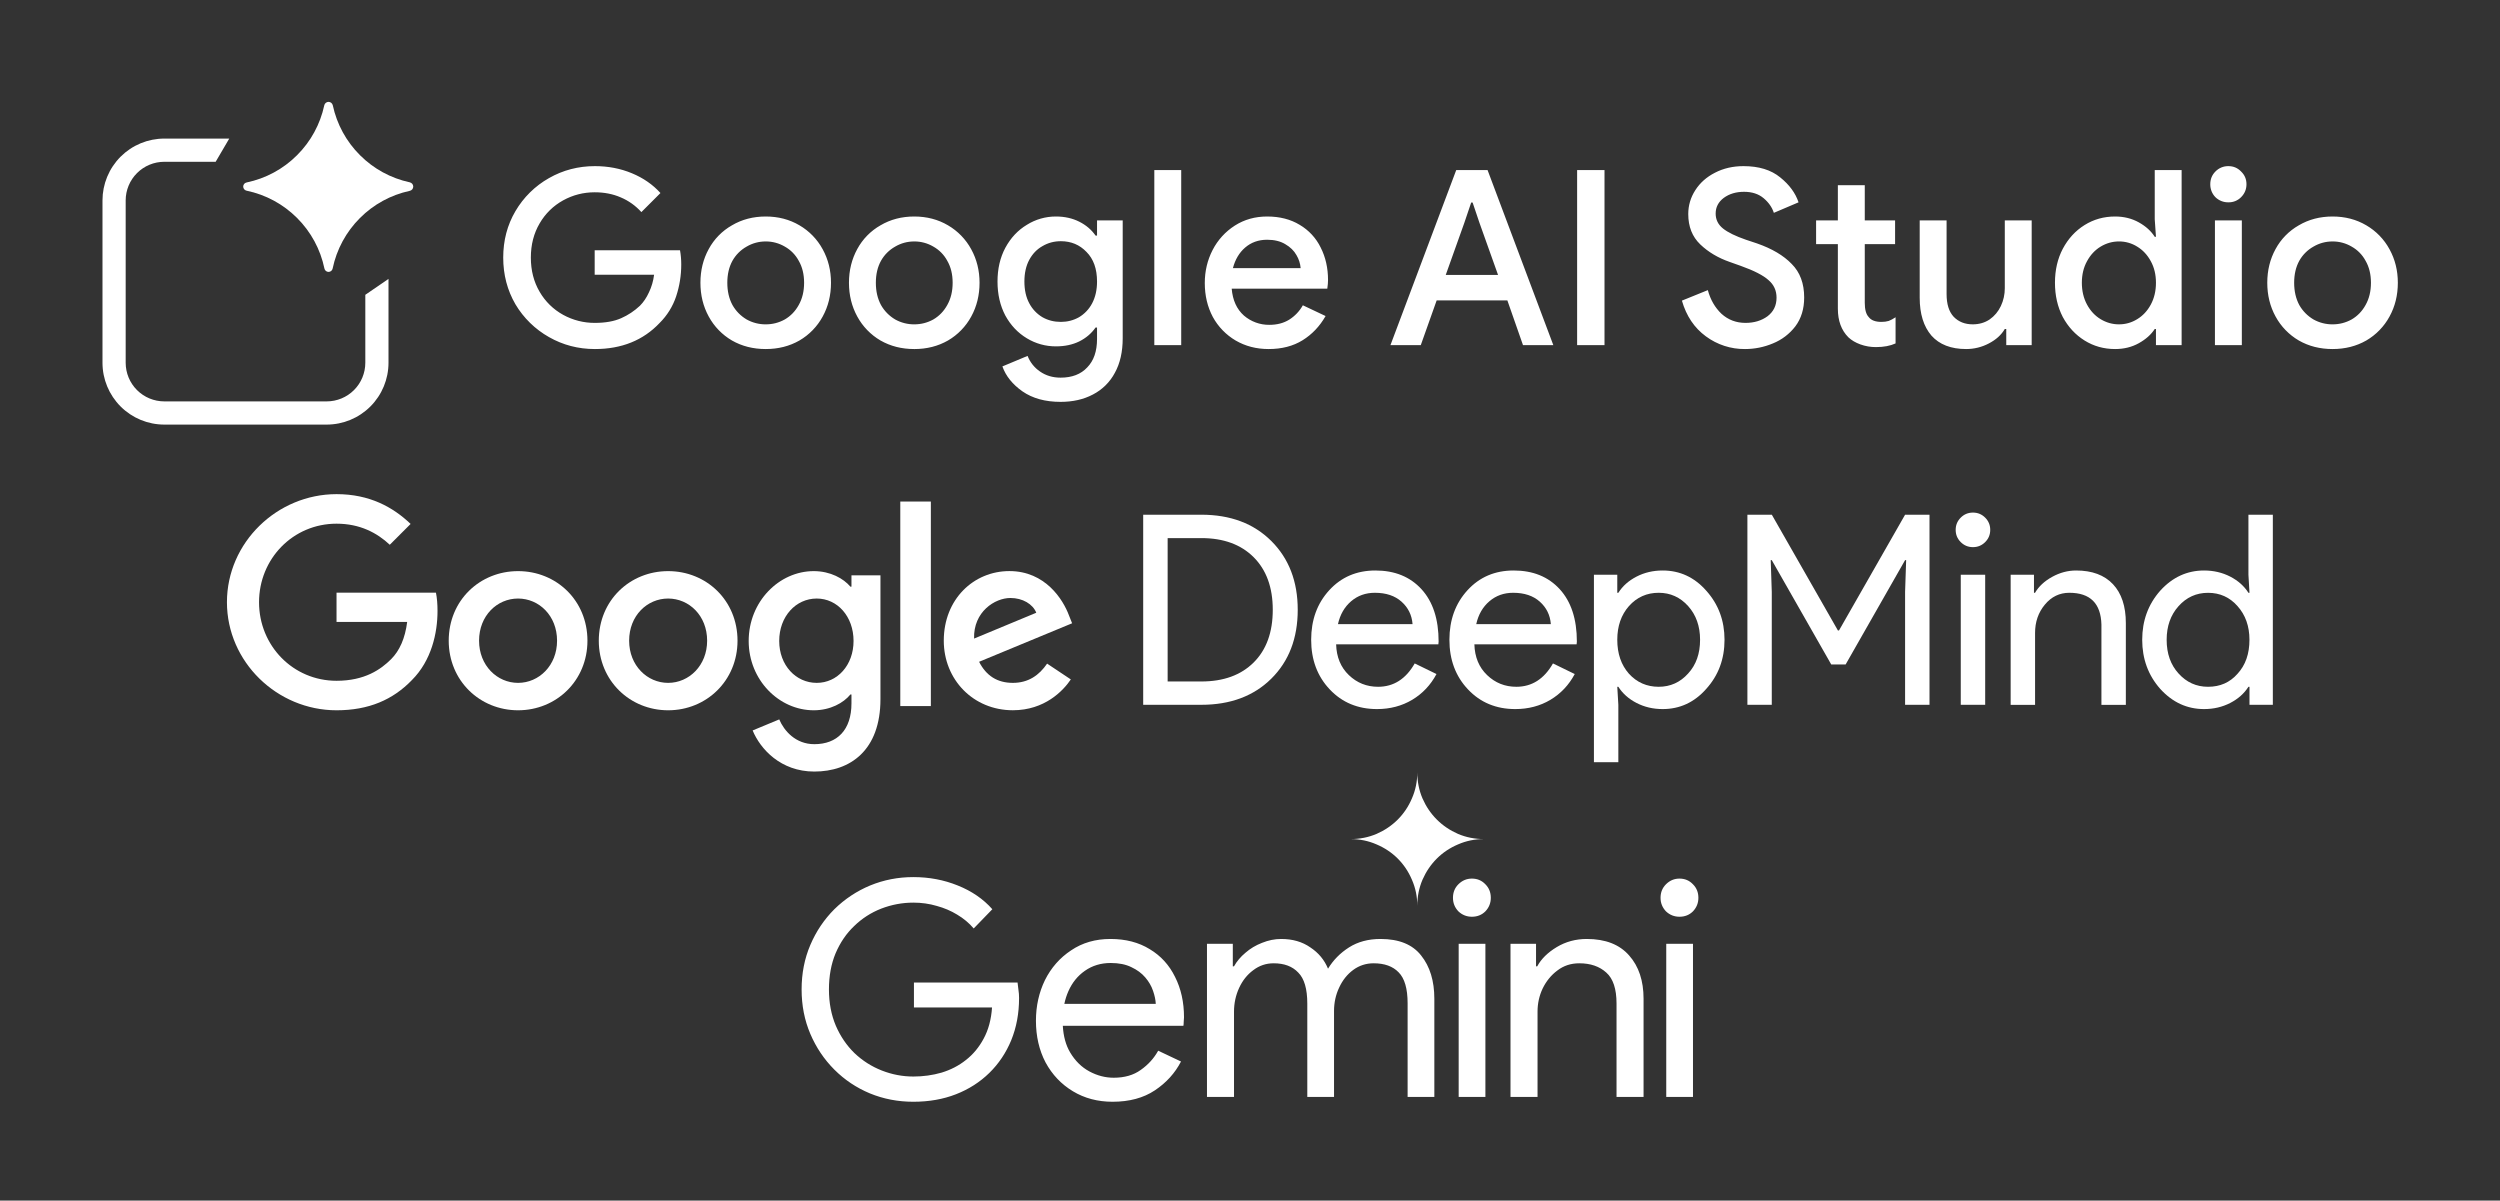 <?xml version="1.0" encoding="UTF-8"?> <svg xmlns="http://www.w3.org/2000/svg" width="683" height="328" viewBox="0 0 683 328" fill="none"><rect x="0" y="0" width="683" height="328" fill="#333333" stroke="none"/><path d="M91.95 194.05C75.68 194.05 62 180.8 62 164.52C62 148.24 75.68 135 91.95 135C100.95 135 107.36 138.53 112.18 143.14L106.49 148.83C103.03 145.59 98.35 143.07 91.94 143.07C80.06 143.07 70.77 152.65 70.77 164.53C70.77 176.41 80.06 185.99 91.94 185.99C99.65 185.99 104.04 182.89 106.85 180.09C109.15 177.79 110.67 174.44 111.24 169.91H91.94V161.91H119.1C119.39 163.35 119.53 165.04 119.53 166.92C119.53 172.97 117.87 180.46 112.54 185.79C107.36 191.17 100.74 194.05 91.95 194.05Z" fill="white"></path><path d="M160.49 175.04C160.49 185.98 151.98 194.05 141.54 194.05C131.1 194.05 122.59 185.98 122.59 175.04C122.59 164.02 131.1 156.03 141.54 156.03C151.98 156.03 160.49 164.02 160.49 175.04ZM152.19 175.04C152.19 168.2 147.26 163.52 141.53 163.52C135.81 163.52 130.88 168.2 130.88 175.04C130.88 181.81 135.81 186.56 141.53 186.56C147.26 186.56 152.19 181.8 152.19 175.04Z" fill="white"></path><path d="M201.49 175.04C201.49 185.98 192.98 194.05 182.54 194.05C172.1 194.05 163.59 185.98 163.59 175.04C163.59 164.02 172.1 156.03 182.54 156.03C192.98 156.03 201.49 164.02 201.49 175.04ZM193.19 175.04C193.19 168.2 188.26 163.52 182.53 163.52C176.81 163.52 171.88 168.2 171.88 175.04C171.88 181.81 176.81 186.56 182.53 186.56C188.26 186.56 193.19 181.8 193.19 175.04Z" fill="white"></path><path d="M240.54 157.18V190.99C240.54 205.03 232.26 210.79 222.47 210.79C213.25 210.79 207.71 204.6 205.62 199.56L212.89 196.54C214.19 199.64 217.35 203.31 222.47 203.31C228.73 203.31 232.62 199.42 232.62 192.15V189.73H232.33C230.46 192.03 226.86 194.05 222.32 194.05C212.82 194.05 204.54 185.77 204.54 175.11C204.54 164.38 212.82 156.03 222.32 156.03C226.86 156.03 230.46 158.05 232.33 160.28H232.62V157.18H240.54ZM233.19 175.11C233.19 168.41 228.77 163.52 223.13 163.52C217.42 163.52 212.88 168.42 212.88 175.11C212.88 181.74 217.42 186.56 223.13 186.56C228.77 186.56 233.19 181.73 233.19 175.11Z" fill="white"></path><path d="M254.31 137.02V192.9H245.96V137.02H254.31Z" fill="white"></path><path d="M286.07 181.3L292.55 185.62C290.46 188.72 285.42 194.04 276.71 194.04C265.91 194.04 257.84 185.69 257.84 175.03C257.84 163.72 265.98 156.02 275.77 156.02C285.63 156.02 290.46 163.87 292.04 168.12L292.9 170.28L267.49 180.8C269.43 184.62 272.46 186.56 276.71 186.56C280.96 186.56 283.91 184.47 286.07 181.3ZM266.12 174.46L283.11 167.4C282.17 165.02 279.36 163.37 276.05 163.37C271.81 163.37 265.9 167.12 266.12 174.46Z" fill="white"></path><path d="M312.32 192.559V140.619H328.21C336.14 140.619 342.51 143.009 347.32 147.799C352.13 152.589 354.54 158.849 354.54 166.589C354.54 174.379 352.13 180.649 347.32 185.409C342.51 190.169 336.14 192.549 328.21 192.549H312.32V192.559ZM319 147.009V186.179H328.21C334.25 186.179 339.02 184.449 342.5 180.989C345.98 177.529 347.72 172.729 347.72 166.589C347.72 160.499 345.98 155.709 342.5 152.229C339.02 148.749 334.25 147.009 328.21 147.009H319Z" fill="white"></path><path d="M376.2 193.719C370.98 193.719 366.67 191.929 363.29 188.349C359.9 184.769 358.21 180.249 358.21 174.789C358.21 169.369 359.85 164.859 363.14 161.259C366.43 157.659 370.64 155.859 375.76 155.859C381.03 155.859 385.23 157.559 388.35 160.969C391.47 164.379 393.03 169.159 393.03 175.299L392.96 176.029H365.03C365.13 179.509 366.29 182.319 368.51 184.439C370.73 186.569 373.39 187.629 376.49 187.629C380.74 187.629 384.08 185.499 386.5 181.249L392.45 184.149C390.85 187.149 388.64 189.489 385.81 191.189C382.98 192.869 379.78 193.719 376.2 193.719ZM365.53 170.509H385.91C385.72 168.039 384.71 165.999 382.9 164.379C381.09 162.759 378.66 161.949 375.61 161.949C373.1 161.949 370.93 162.719 369.12 164.269C367.31 165.819 366.12 167.899 365.53 170.509Z" fill="white"></path><path d="M413.97 193.719C408.75 193.719 404.44 191.929 401.06 188.349C397.67 184.769 395.98 180.249 395.98 174.789C395.98 169.369 397.62 164.859 400.91 161.259C404.2 157.659 408.41 155.859 413.53 155.859C418.8 155.859 423 157.559 426.12 160.969C429.24 164.379 430.8 169.159 430.8 175.299L430.73 176.029H402.8C402.9 179.509 404.06 182.319 406.28 184.439C408.5 186.569 411.16 187.629 414.26 187.629C418.51 187.629 421.85 185.499 424.27 181.249L430.22 184.149C428.62 187.149 426.41 189.489 423.58 191.189C420.76 192.869 417.55 193.719 413.97 193.719ZM403.31 170.509H423.69C423.5 168.039 422.49 165.999 420.68 164.379C418.87 162.759 416.44 161.949 413.39 161.949C410.87 161.949 408.71 162.719 406.9 164.269C405.09 165.819 403.89 167.899 403.31 170.509Z" fill="white"></path><path d="M454.24 193.719C451.63 193.719 449.25 193.159 447.1 192.049C444.95 190.939 443.29 189.459 442.13 187.629H441.84L442.13 192.559V208.229H435.46V157.019H441.84V161.949H442.13C443.29 160.109 444.95 158.639 447.1 157.529C449.25 156.419 451.63 155.859 454.24 155.859C458.93 155.859 462.9 157.699 466.14 161.369C469.48 165.089 471.14 169.569 471.14 174.789C471.14 180.059 469.47 184.529 466.14 188.209C462.9 191.879 458.93 193.719 454.24 193.719ZM453.15 187.629C456.34 187.629 459.03 186.419 461.2 183.999C463.38 181.629 464.46 178.559 464.46 174.789C464.46 171.069 463.37 167.999 461.2 165.579C459.02 163.159 456.34 161.949 453.15 161.949C449.91 161.949 447.2 163.159 445.03 165.579C442.9 167.999 441.84 171.069 441.84 174.789C441.84 178.559 442.9 181.659 445.03 184.069C447.2 186.439 449.91 187.629 453.15 187.629Z" fill="white"></path><path d="M484.06 192.559H477.39V140.619H484.06L502.12 172.249H502.41L520.47 140.619H527.14V192.559H520.47V161.729L520.76 153.029H520.47L504.22 181.539H500.3L484.05 153.029H483.76L484.05 161.729V192.559H484.06Z" fill="white"></path><path d="M543.731 144.759C543.731 146.069 543.271 147.179 542.351 148.099C541.431 149.019 540.321 149.479 539.011 149.479C537.701 149.479 536.591 149.019 535.671 148.099C534.751 147.179 534.291 146.069 534.291 144.759C534.291 143.449 534.751 142.339 535.671 141.419C536.591 140.499 537.701 140.039 539.011 140.039C540.321 140.039 541.431 140.499 542.351 141.419C543.271 142.339 543.731 143.449 543.731 144.759ZM542.351 157.019V192.559H535.681V157.019H542.351Z" fill="white"></path><path d="M549.3 157.019H555.68V161.949H555.97C556.99 160.209 558.55 158.759 560.65 157.599C562.75 156.439 564.94 155.859 567.21 155.859C571.56 155.859 574.91 157.109 577.26 159.599C579.6 162.089 580.78 165.629 580.78 170.229V192.569H574.11V170.649C573.96 164.849 571.04 161.949 565.33 161.949C562.67 161.949 560.44 163.029 558.66 165.179C556.87 167.329 555.98 169.909 555.98 172.909V192.569H549.31V157.019H549.3Z" fill="white"></path><path d="M602.151 193.719C597.511 193.719 593.52 191.879 590.18 188.209C586.89 184.489 585.25 180.009 585.25 174.789C585.25 169.569 586.89 165.099 590.18 161.369C593.52 157.699 597.511 155.859 602.151 155.859C604.761 155.859 607.14 156.419 609.3 157.529C611.45 158.639 613.111 160.119 614.271 161.949H614.56L614.271 157.019V140.619H620.94V192.559H614.56V187.629H614.271C613.111 189.469 611.45 190.939 609.3 192.049C607.15 193.159 604.761 193.719 602.151 193.719ZM603.24 187.629C606.53 187.629 609.21 186.449 611.29 184.079C613.47 181.709 614.55 178.619 614.55 174.799C614.55 171.079 613.46 168.009 611.29 165.589C609.16 163.169 606.48 161.959 603.24 161.959C600.05 161.959 597.36 163.169 595.19 165.589C593.01 168.009 591.93 171.079 591.93 174.799C591.93 178.569 593.02 181.639 595.19 184.009C597.37 186.419 600.05 187.629 603.24 187.629Z" fill="white"></path><path fill-rule="evenodd" clip-rule="evenodd" d="M385.745 240.358C386.717 242.576 387.204 244.947 387.204 247.469C387.204 244.947 387.674 242.576 388.617 240.358C389.589 238.139 390.896 236.21 392.537 234.568C394.179 232.927 396.108 231.636 398.327 230.694C400.546 229.721 402.916 229.235 405.438 229.235C402.916 229.235 400.546 228.764 398.327 227.821C396.108 226.849 394.179 225.542 392.537 223.901C390.896 222.26 389.589 220.33 388.617 218.112C387.674 215.893 387.204 213.522 387.204 211C387.204 213.522 386.717 215.893 385.745 218.112C384.803 220.33 383.511 222.26 381.871 223.901C380.229 225.542 378.299 226.849 376.08 227.821C373.862 228.764 371.492 229.235 368.969 229.235C371.492 229.235 373.862 229.721 376.08 230.694C378.299 231.636 380.229 232.927 381.871 234.568C383.511 236.21 384.803 238.139 385.745 240.358ZM237.627 298.702C241.346 300.234 245.312 301 249.525 301C253.792 301 257.676 300.316 261.177 298.949C264.677 297.581 267.714 295.639 270.285 293.123C272.856 290.607 274.852 287.625 276.275 284.179C277.697 280.678 278.408 276.848 278.408 272.691V272.609C278.408 271.843 278.353 271.132 278.244 270.475C278.189 269.819 278.107 269.135 277.998 268.424H249.689V275.235H271.023C270.804 278.517 270.038 281.362 268.726 283.769C267.467 286.121 265.854 288.063 263.884 289.595C261.97 291.126 259.754 292.275 257.238 293.041C254.776 293.752 252.205 294.108 249.525 294.108C246.571 294.108 243.699 293.56 240.909 292.466C238.119 291.372 235.63 289.786 233.442 287.707C231.308 285.628 229.612 283.139 228.354 280.24C227.096 277.286 226.467 273.976 226.467 270.311C226.467 266.646 227.069 263.364 228.272 260.465C229.53 257.511 231.226 255.021 233.36 252.997C235.493 250.919 237.955 249.332 240.745 248.238C243.589 247.144 246.516 246.597 249.525 246.597C251.768 246.597 253.901 246.898 255.925 247.5C257.949 248.047 259.809 248.84 261.505 249.879C263.255 250.919 264.76 252.177 266.018 253.654L271.105 248.402C268.643 245.612 265.498 243.452 261.669 241.92C257.894 240.388 253.846 239.622 249.525 239.622C245.367 239.622 241.428 240.388 237.709 241.92C234.043 243.452 230.789 245.612 227.944 248.402C225.154 251.192 222.966 254.447 221.38 258.167C219.793 261.887 219 265.935 219 270.311C219 274.688 219.793 278.736 221.38 282.455C222.966 286.175 225.154 289.43 227.944 292.221C230.734 295.01 233.961 297.171 237.627 298.702ZM293.111 298.128C296.283 300.043 299.894 301 303.942 301C308.537 301 312.394 299.961 315.512 297.882C318.63 295.804 321.01 293.178 322.651 290.005L316.415 287.051C315.266 289.13 313.679 290.88 311.656 292.302C309.686 293.725 307.224 294.436 304.27 294.436C301.972 294.436 299.757 293.861 297.624 292.713C295.491 291.564 293.74 289.84 292.373 287.543C291.191 285.558 290.519 283.123 290.359 280.24H323.308C323.362 279.967 323.389 279.611 323.389 279.173C323.444 278.736 323.471 278.325 323.471 277.942C323.471 273.785 322.651 270.092 321.01 266.865C319.423 263.637 317.125 261.121 314.117 259.316C311.108 257.456 307.526 256.526 303.368 256.526C299.265 256.526 295.682 257.565 292.618 259.644C289.555 261.668 287.175 264.376 285.48 267.767C283.839 271.159 283.018 274.852 283.018 278.845C283.018 283.112 283.893 286.914 285.644 290.251C287.449 293.588 289.938 296.214 293.111 298.128ZM290.777 274.25C291.035 273.032 291.403 271.883 291.88 270.804C292.92 268.451 294.424 266.591 296.393 265.224C298.417 263.801 300.77 263.09 303.45 263.09C305.692 263.09 307.58 263.473 309.112 264.239C310.644 264.95 311.901 265.88 312.886 267.029C313.871 268.178 314.582 269.409 315.019 270.722C315.457 271.98 315.703 273.156 315.758 274.25H290.777ZM329.746 257.839V299.687H337.132V276.383C337.132 274.086 337.596 271.925 338.527 269.901C339.457 267.877 340.742 266.263 342.383 265.06C344.024 263.801 345.884 263.172 347.963 263.172C350.862 263.172 353.105 264.02 354.692 265.716C356.333 267.357 357.153 270.174 357.153 274.168V299.687H364.456V276.219C364.456 273.922 364.921 271.788 365.852 269.819C366.781 267.795 368.066 266.181 369.707 264.978C371.349 263.774 373.208 263.172 375.287 263.172C378.241 263.172 380.511 263.993 382.098 265.634C383.739 267.275 384.56 270.092 384.56 274.086V299.687H391.862V272.855C391.862 267.986 390.659 264.048 388.253 261.039C385.9 258.03 382.207 256.526 377.174 256.526C373.838 256.526 370.965 257.292 368.559 258.823C366.151 260.355 364.238 262.297 362.816 264.649C361.83 262.242 360.216 260.3 357.973 258.823C355.786 257.292 353.133 256.526 350.014 256.526C348.264 256.526 346.514 256.881 344.763 257.593C343.067 258.249 341.563 259.152 340.249 260.3C338.937 261.395 337.898 262.625 337.132 263.993H336.803V257.839H329.746ZM398.509 257.839V299.687H405.812V257.839H398.509ZM398.427 248.977C399.466 249.961 400.698 250.454 402.12 250.454C403.596 250.454 404.827 249.961 405.812 248.977C406.797 247.937 407.289 246.706 407.289 245.284C407.289 243.807 406.797 242.576 405.812 241.592C404.827 240.552 403.596 240.032 402.12 240.032C400.698 240.032 399.466 240.552 398.427 241.592C397.442 242.576 396.95 243.807 396.95 245.284C396.95 246.706 397.442 247.937 398.427 248.977ZM412.67 257.839V299.687H420.056V276.383C420.056 274.141 420.52 272.034 421.451 270.065C422.435 268.041 423.776 266.4 425.471 265.142C427.167 263.829 429.164 263.172 431.461 263.172C434.524 263.172 436.987 264.02 438.847 265.716C440.706 267.357 441.636 270.174 441.636 274.168V299.687H449.021V272.855C449.021 267.932 447.709 263.993 445.083 261.039C442.457 258.03 438.6 256.526 433.513 256.526C430.505 256.526 427.768 257.264 425.307 258.741C422.845 260.218 421.067 261.969 419.973 263.993H419.645V257.839H412.67ZM455.219 257.839V299.687H462.523V257.839H455.219ZM455.138 248.977C456.177 249.961 457.409 250.454 458.831 250.454C460.307 250.454 461.539 249.961 462.523 248.977C463.508 247.937 464 246.706 464 245.284C464 243.807 463.508 242.576 462.523 241.592C461.539 240.552 460.307 240.032 458.831 240.032C457.409 240.032 456.177 240.552 455.138 241.592C454.154 242.576 453.661 243.807 453.661 245.284C453.661 246.706 454.154 247.937 455.138 248.977Z" fill="white"></path><path fill-rule="evenodd" clip-rule="evenodd" d="M58.918 44.2H44.893C42.094 44.2 39.409 45.312 37.429 47.291C35.449 49.27 34.336 51.955 34.335 54.754V99.103C34.335 101.903 35.447 104.589 37.427 106.569C39.407 108.549 42.093 109.661 44.893 109.661H89.246C92.046 109.661 94.732 108.549 96.712 106.569C98.692 104.589 99.804 101.903 99.804 99.103V80.539L106.139 76.195V99.107C106.138 103.587 104.358 107.883 101.19 111.051C98.022 114.219 93.726 115.999 89.246 116H44.893C40.413 115.999 36.117 114.219 32.949 111.051C29.781 107.883 28.001 103.587 28 99.107V54.758C28 52.539 28.436 50.342 29.285 48.292C30.134 46.242 31.378 44.379 32.947 42.81C34.515 41.241 36.378 39.996 38.428 39.147C40.477 38.298 42.675 37.861 44.893 37.861H62.633L58.918 44.2Z" fill="white"></path><path fill-rule="evenodd" clip-rule="evenodd" d="M89.755 27.828C90.321 27.828 90.801 28.234 90.922 28.788C92.03 33.942 94.606 38.664 98.338 42.387C102.061 46.121 106.786 48.698 111.941 49.807C112.495 49.928 112.901 50.408 112.901 50.978C112.898 51.252 112.801 51.517 112.626 51.729C112.451 51.941 112.21 52.086 111.941 52.141C106.787 53.251 102.064 55.828 98.342 59.561C94.559 63.332 91.965 68.129 90.879 73.359C90.826 73.619 90.686 73.853 90.481 74.023C90.277 74.192 90.02 74.286 89.755 74.288C89.49 74.286 89.233 74.192 89.028 74.023C88.824 73.853 88.684 73.619 88.631 73.359C87.545 68.129 84.951 63.332 81.168 59.561C77.397 55.778 72.6 53.184 67.37 52.098C67.11 52.045 66.876 51.905 66.706 51.7C66.537 51.496 66.444 51.239 66.441 50.974C66.441 50.428 66.831 49.959 67.37 49.85C72.6 48.764 77.397 46.17 81.168 42.387C84.901 38.665 87.478 33.942 88.588 28.788C88.643 28.519 88.789 28.276 89.002 28.102C89.214 27.927 89.48 27.83 89.755 27.828Z" fill="white"></path><path fill-rule="evenodd" clip-rule="evenodd" d="M637.255 95.359C633.824 95.359 630.751 94.58 628.035 93.022C625.36 91.462 623.164 89.197 621.686 86.474C620.171 83.713 619.418 80.639 619.418 77.252C619.418 73.871 620.171 70.797 621.686 68.034C623.154 65.322 625.352 63.077 628.035 61.556C630.751 59.951 633.824 59.149 637.255 59.149C640.681 59.149 643.756 59.951 646.472 61.556C649.147 63.115 651.343 65.38 652.819 68.101C654.336 70.865 655.09 73.915 655.09 77.255C655.09 80.639 654.336 83.713 652.819 86.477C651.343 89.199 649.147 91.463 646.472 93.022C643.756 94.58 640.681 95.359 637.255 95.359ZM637.255 88.614C639.126 88.614 640.86 88.166 642.464 87.276C644.069 86.339 645.337 85.028 646.272 83.335C647.254 81.597 647.743 79.571 647.743 77.255C647.743 74.94 647.254 72.934 646.272 71.243C645.401 69.613 644.079 68.268 642.464 67.367C640.886 66.438 639.085 65.954 637.255 65.964C635.384 65.964 633.647 66.433 632.043 67.369C630.418 68.279 629.078 69.62 628.166 71.243C627.233 72.934 626.764 74.94 626.764 77.255C626.764 79.571 627.233 81.597 628.166 83.335C629.088 84.968 630.426 86.327 632.043 87.276C633.634 88.164 635.431 88.625 637.255 88.614ZM608.794 55.276C608.14 55.288 607.489 55.169 606.882 54.928C606.272 54.687 605.719 54.328 605.252 53.871C604.794 53.403 604.435 52.848 604.194 52.24C603.956 51.632 603.838 50.983 603.848 50.329C603.848 48.953 604.317 47.794 605.252 46.857C605.711 46.383 606.262 46.008 606.869 45.755C607.479 45.503 608.133 45.377 608.794 45.387C610.172 45.387 611.331 45.876 612.266 46.857C613.245 47.794 613.737 48.95 613.737 50.332C613.737 51.711 613.245 52.893 612.266 53.874C611.812 54.333 611.272 54.693 610.675 54.935C610.078 55.176 609.437 55.292 608.794 55.276ZM605.119 60.218H612.468V94.293H605.119V60.218ZM577.849 95.359C574.777 95.359 571.992 94.58 569.498 93.022C567.005 91.462 565.022 89.325 563.554 86.609C562.126 83.845 561.416 80.73 561.416 77.255C561.416 73.78 562.126 70.686 563.554 67.969C565.022 65.206 567.005 63.046 569.498 61.488C571.992 59.928 574.777 59.149 577.849 59.149C580.253 59.149 582.413 59.685 584.33 60.753C586.247 61.822 587.692 63.136 588.673 64.694H589.006L588.673 59.884V46.456H596.02V94.29H589.006V89.884H588.673C587.692 91.398 586.247 92.692 584.33 93.76C582.413 94.829 580.253 95.359 577.849 95.359ZM578.918 88.611C580.699 88.611 582.347 88.142 583.864 87.209C585.422 86.272 586.667 84.937 587.605 83.198C588.538 81.465 589.006 79.48 589.006 77.255C589.006 75.031 588.538 73.069 587.605 71.377C586.667 69.638 585.422 68.303 583.864 67.367C582.38 66.44 580.666 65.953 578.918 65.961C577.137 65.961 575.466 66.43 573.906 67.367C572.35 68.303 571.103 69.638 570.165 71.377C569.232 73.069 568.763 75.028 568.763 77.255C568.763 79.48 569.232 81.465 570.165 83.198C571.103 84.937 572.35 86.272 573.906 87.209C575.466 88.145 577.137 88.614 578.918 88.614V88.611ZM537.152 95.359C533.012 95.359 529.849 94.135 527.666 91.685C525.529 89.19 524.461 85.742 524.461 81.33V60.218H531.807V80.329C531.807 83.09 532.455 85.159 533.744 86.541C535.079 87.923 536.819 88.611 538.956 88.611C540.691 88.611 542.229 88.166 543.566 87.276C544.901 86.339 545.926 85.115 546.639 83.602C547.354 82.076 547.72 80.41 547.71 78.725V60.218H555.056V94.293H548.11V89.881H547.71C546.772 91.486 545.327 92.8 543.366 93.822C541.452 94.835 539.318 95.363 537.152 95.359ZM512.527 94.826C511.069 94.836 509.621 94.587 508.25 94.091C506.913 93.602 505.824 92.955 504.978 92.153C503.062 90.239 502.103 87.633 502.103 84.337V66.699H496.158V60.218H502.103V50.598H509.455V60.218H517.739V66.699H509.455V82.733C509.455 84.559 509.808 85.85 510.523 86.609C511.19 87.499 512.348 87.943 513.998 87.943C514.751 87.943 515.42 87.856 515.999 87.68C516.578 87.454 517.204 87.121 517.87 86.676V93.825C516.402 94.492 514.621 94.826 512.527 94.826ZM476.735 95.359C472.886 95.397 469.132 94.178 466.042 91.887C462.882 89.571 460.701 86.319 459.497 82.132L466.58 79.261C467.29 81.886 468.537 84.047 470.321 85.739C472.145 87.387 474.329 88.213 476.865 88.213C479.228 88.213 481.229 87.61 482.88 86.407C484.527 85.159 485.352 83.468 485.352 81.33C485.352 79.369 484.617 77.767 483.149 76.521C481.721 75.23 479.205 73.936 475.597 72.645L472.591 71.576C469.383 70.464 466.69 68.859 464.507 66.766C462.326 64.673 461.232 61.913 461.232 58.482C461.232 56.122 461.88 53.938 463.172 51.936C464.463 49.931 466.244 48.35 468.517 47.194C470.831 45.987 473.437 45.387 476.332 45.387C480.52 45.387 483.858 46.412 486.354 48.461C488.848 50.464 490.518 52.735 491.364 55.276L484.617 58.148C484.125 56.634 483.192 55.297 481.811 54.137C480.432 52.981 478.649 52.401 476.466 52.401C474.283 52.401 472.438 52.958 470.921 54.07C469.45 55.185 468.717 56.611 468.717 58.347C468.717 59.995 469.383 61.353 470.721 62.425C472.056 63.493 474.149 64.518 477.001 65.499L480.007 66.5C484.104 67.926 487.266 69.796 489.493 72.112C491.766 74.383 492.901 77.434 492.901 81.263C492.901 84.381 492.099 87.01 490.495 89.147C488.904 91.23 486.78 92.847 484.348 93.825C481.939 94.841 479.348 95.361 476.735 95.359ZM430.869 46.456H438.352V94.29H430.869V46.456ZM397.844 46.456H406.4L424.368 94.29H416.084L411.81 82.065H392.499L388.156 94.29H379.871L397.844 46.456ZM409.27 75.115L404.194 60.888L402.321 55.341H401.924L400.051 60.885L394.974 75.118H409.27V75.115ZM346.585 95.359C343.246 95.359 340.24 94.58 337.567 93.022C334.956 91.482 332.809 89.266 331.351 86.609C329.883 83.848 329.147 80.754 329.147 77.323C329.147 74.07 329.862 71.064 331.284 68.303C332.683 65.576 334.782 63.27 337.368 61.623C339.951 59.975 342.89 59.149 346.185 59.149C349.614 59.149 352.576 59.907 355.069 61.421C357.557 62.879 359.556 65.042 360.817 67.636C362.152 70.261 362.818 73.224 362.818 76.521C362.818 77.144 362.754 77.926 362.618 78.86H336.499C336.765 82.021 337.878 84.471 339.835 86.207C341.765 87.873 344.238 88.775 346.785 88.746C348.878 88.746 350.685 88.277 352.197 87.34C353.755 86.362 355.041 85.008 355.938 83.403L362.152 86.342C360.55 89.147 358.454 91.351 355.871 92.955C353.291 94.559 350.193 95.359 346.585 95.359ZM355.338 73.248C355.233 71.996 354.844 70.784 354.2 69.706C353.532 68.505 352.509 67.501 351.125 66.699C349.79 65.897 348.143 65.499 346.185 65.499C343.825 65.499 341.821 66.21 340.171 67.636C338.567 69.015 337.455 70.885 336.832 73.248H355.338ZM315.359 46.456H322.708V94.29H315.359V46.456ZM289.752 109.791C285.567 109.791 282.095 108.833 279.33 106.919C276.614 105.004 274.787 102.733 273.854 100.104L280.732 97.232C281.411 98.969 282.598 100.459 284.14 101.506C285.744 102.619 287.615 103.175 289.752 103.175C292.87 103.175 295.3 102.241 297.037 100.37C298.818 98.544 299.71 95.962 299.71 92.621V89.48H299.307C298.195 91.085 296.701 92.355 294.828 93.289C293.004 94.179 290.89 94.627 288.486 94.627C285.683 94.639 282.931 93.875 280.535 92.419C278.085 90.95 276.125 88.877 274.656 86.207C273.23 83.491 272.519 80.394 272.519 76.922C272.519 73.447 273.23 70.373 274.656 67.7C276.125 64.983 278.085 62.89 280.535 61.421C282.915 59.926 285.673 59.138 288.486 59.149C290.844 59.149 292.96 59.618 294.831 60.554C296.701 61.488 298.195 62.759 299.307 64.36H299.71V60.218H306.723V92.419C306.723 96.117 306.011 99.258 304.586 101.84C303.238 104.391 301.14 106.467 298.572 107.785C296.035 109.123 293.093 109.791 289.752 109.791ZM289.821 87.943C291.602 87.943 293.25 87.522 294.767 86.676C296.299 85.765 297.547 84.446 298.372 82.867C299.264 81.175 299.71 79.193 299.71 76.922C299.71 73.447 298.751 70.754 296.835 68.836C294.964 66.875 292.627 65.897 289.821 65.897C287.997 65.897 286.323 66.342 284.812 67.235C283.295 68.081 282.095 69.328 281.201 70.976C280.312 72.624 279.866 74.606 279.866 76.919C279.866 79.237 280.312 81.219 281.201 82.867C282.029 84.446 283.279 85.764 284.812 86.673C286.323 87.522 287.994 87.943 289.821 87.943ZM249.776 95.359C246.345 95.359 243.271 94.58 240.554 93.022C237.879 91.462 235.684 89.197 234.207 86.474C232.694 83.713 231.936 80.639 231.936 77.252C231.936 73.871 232.694 70.797 234.207 68.034C235.674 65.322 237.873 63.077 240.554 61.556C243.271 59.951 246.345 59.149 249.776 59.149C253.201 59.149 256.274 59.951 258.994 61.556C261.669 63.115 263.864 65.38 265.341 68.101C266.854 70.865 267.612 73.915 267.612 77.255C267.612 80.639 266.854 83.713 265.341 86.477C263.864 89.198 261.669 91.463 258.994 93.022C256.277 94.58 253.204 95.362 249.773 95.362L249.776 95.359ZM249.776 88.614C251.643 88.614 253.382 88.166 254.986 87.276C256.588 86.339 257.855 85.028 258.792 83.335C259.773 81.597 260.262 79.571 260.262 77.255C260.262 74.94 259.773 72.934 258.792 71.243C257.92 69.613 256.599 68.268 254.986 67.367C253.408 66.438 251.607 65.954 249.776 65.964C247.902 65.964 246.166 66.433 244.565 67.369C242.941 68.279 241.6 69.62 240.689 71.243C239.752 72.934 239.284 74.94 239.284 77.255C239.284 79.571 239.752 81.597 240.689 83.335C241.61 84.968 242.946 86.327 244.562 87.276C246.154 88.164 247.952 88.625 249.776 88.614ZM209.193 95.359C205.761 95.359 202.691 94.58 199.971 93.022C197.296 91.462 195.101 89.197 193.624 86.474C192.111 83.713 191.356 80.639 191.356 77.252C191.356 73.871 192.111 70.797 193.627 68.034C195.094 65.322 197.293 63.077 199.974 61.556C202.691 59.951 205.761 59.149 209.193 59.149C212.623 59.149 215.694 59.951 218.414 61.556C221.088 63.116 223.282 65.38 224.758 68.101C226.274 70.865 227.029 73.915 227.029 77.255C227.029 80.639 226.274 83.713 224.758 86.477C223.281 89.198 221.086 91.463 218.411 93.022C215.694 94.58 212.623 95.359 209.193 95.359ZM209.193 88.614C211.063 88.614 212.799 88.166 214.403 87.276C216.008 86.339 217.275 85.028 218.209 83.335C219.193 81.597 219.681 79.571 219.681 77.255C219.681 74.94 219.193 72.934 218.212 71.243C217.34 69.613 216.019 68.268 214.406 67.367C212.827 66.438 211.025 65.953 209.193 65.964C207.322 65.964 205.586 66.433 203.982 67.369C202.358 68.279 201.017 69.619 200.106 71.243C199.169 72.934 198.703 74.94 198.703 77.255C198.703 79.571 199.172 81.597 200.109 83.335C201.029 84.968 202.366 86.327 203.982 87.276C205.574 88.164 207.369 88.625 209.193 88.614ZM162.532 95.359C157.989 95.359 153.802 94.269 149.973 92.086C146.193 89.952 143.036 86.866 140.819 83.134C138.594 79.305 137.479 75.051 137.479 70.373C137.479 65.698 138.592 61.465 140.819 57.68C143.022 53.919 146.18 50.808 149.973 48.663C153.802 46.476 157.989 45.387 162.532 45.387C166.139 45.387 169.502 46.031 172.62 47.325C175.738 48.616 178.343 50.419 180.436 52.735L175.225 57.946C173.672 56.213 171.756 54.845 169.614 53.938C167.476 53.002 165.094 52.533 162.465 52.533C159.391 52.533 156.522 53.271 153.846 54.74C151.176 56.209 148.959 58.381 147.435 61.02C145.831 63.736 145.029 66.854 145.029 70.373C145.029 73.892 145.831 77.009 147.432 79.726C148.957 82.367 151.175 84.539 153.846 86.008C156.505 87.475 159.496 88.234 162.532 88.213C165.383 88.213 167.766 87.788 169.681 86.942C171.577 86.108 173.317 84.956 174.824 83.535C175.805 82.554 176.631 81.33 177.298 79.861C178.009 78.391 178.478 76.787 178.7 75.051H162.465V68.368H185.782C186.004 69.615 186.116 70.906 186.116 72.24C186.116 75.27 185.647 78.189 184.713 80.994C183.803 83.715 182.269 86.186 180.234 88.21C175.738 92.976 169.836 95.359 162.532 95.359Z" fill="white"></path></svg> 
